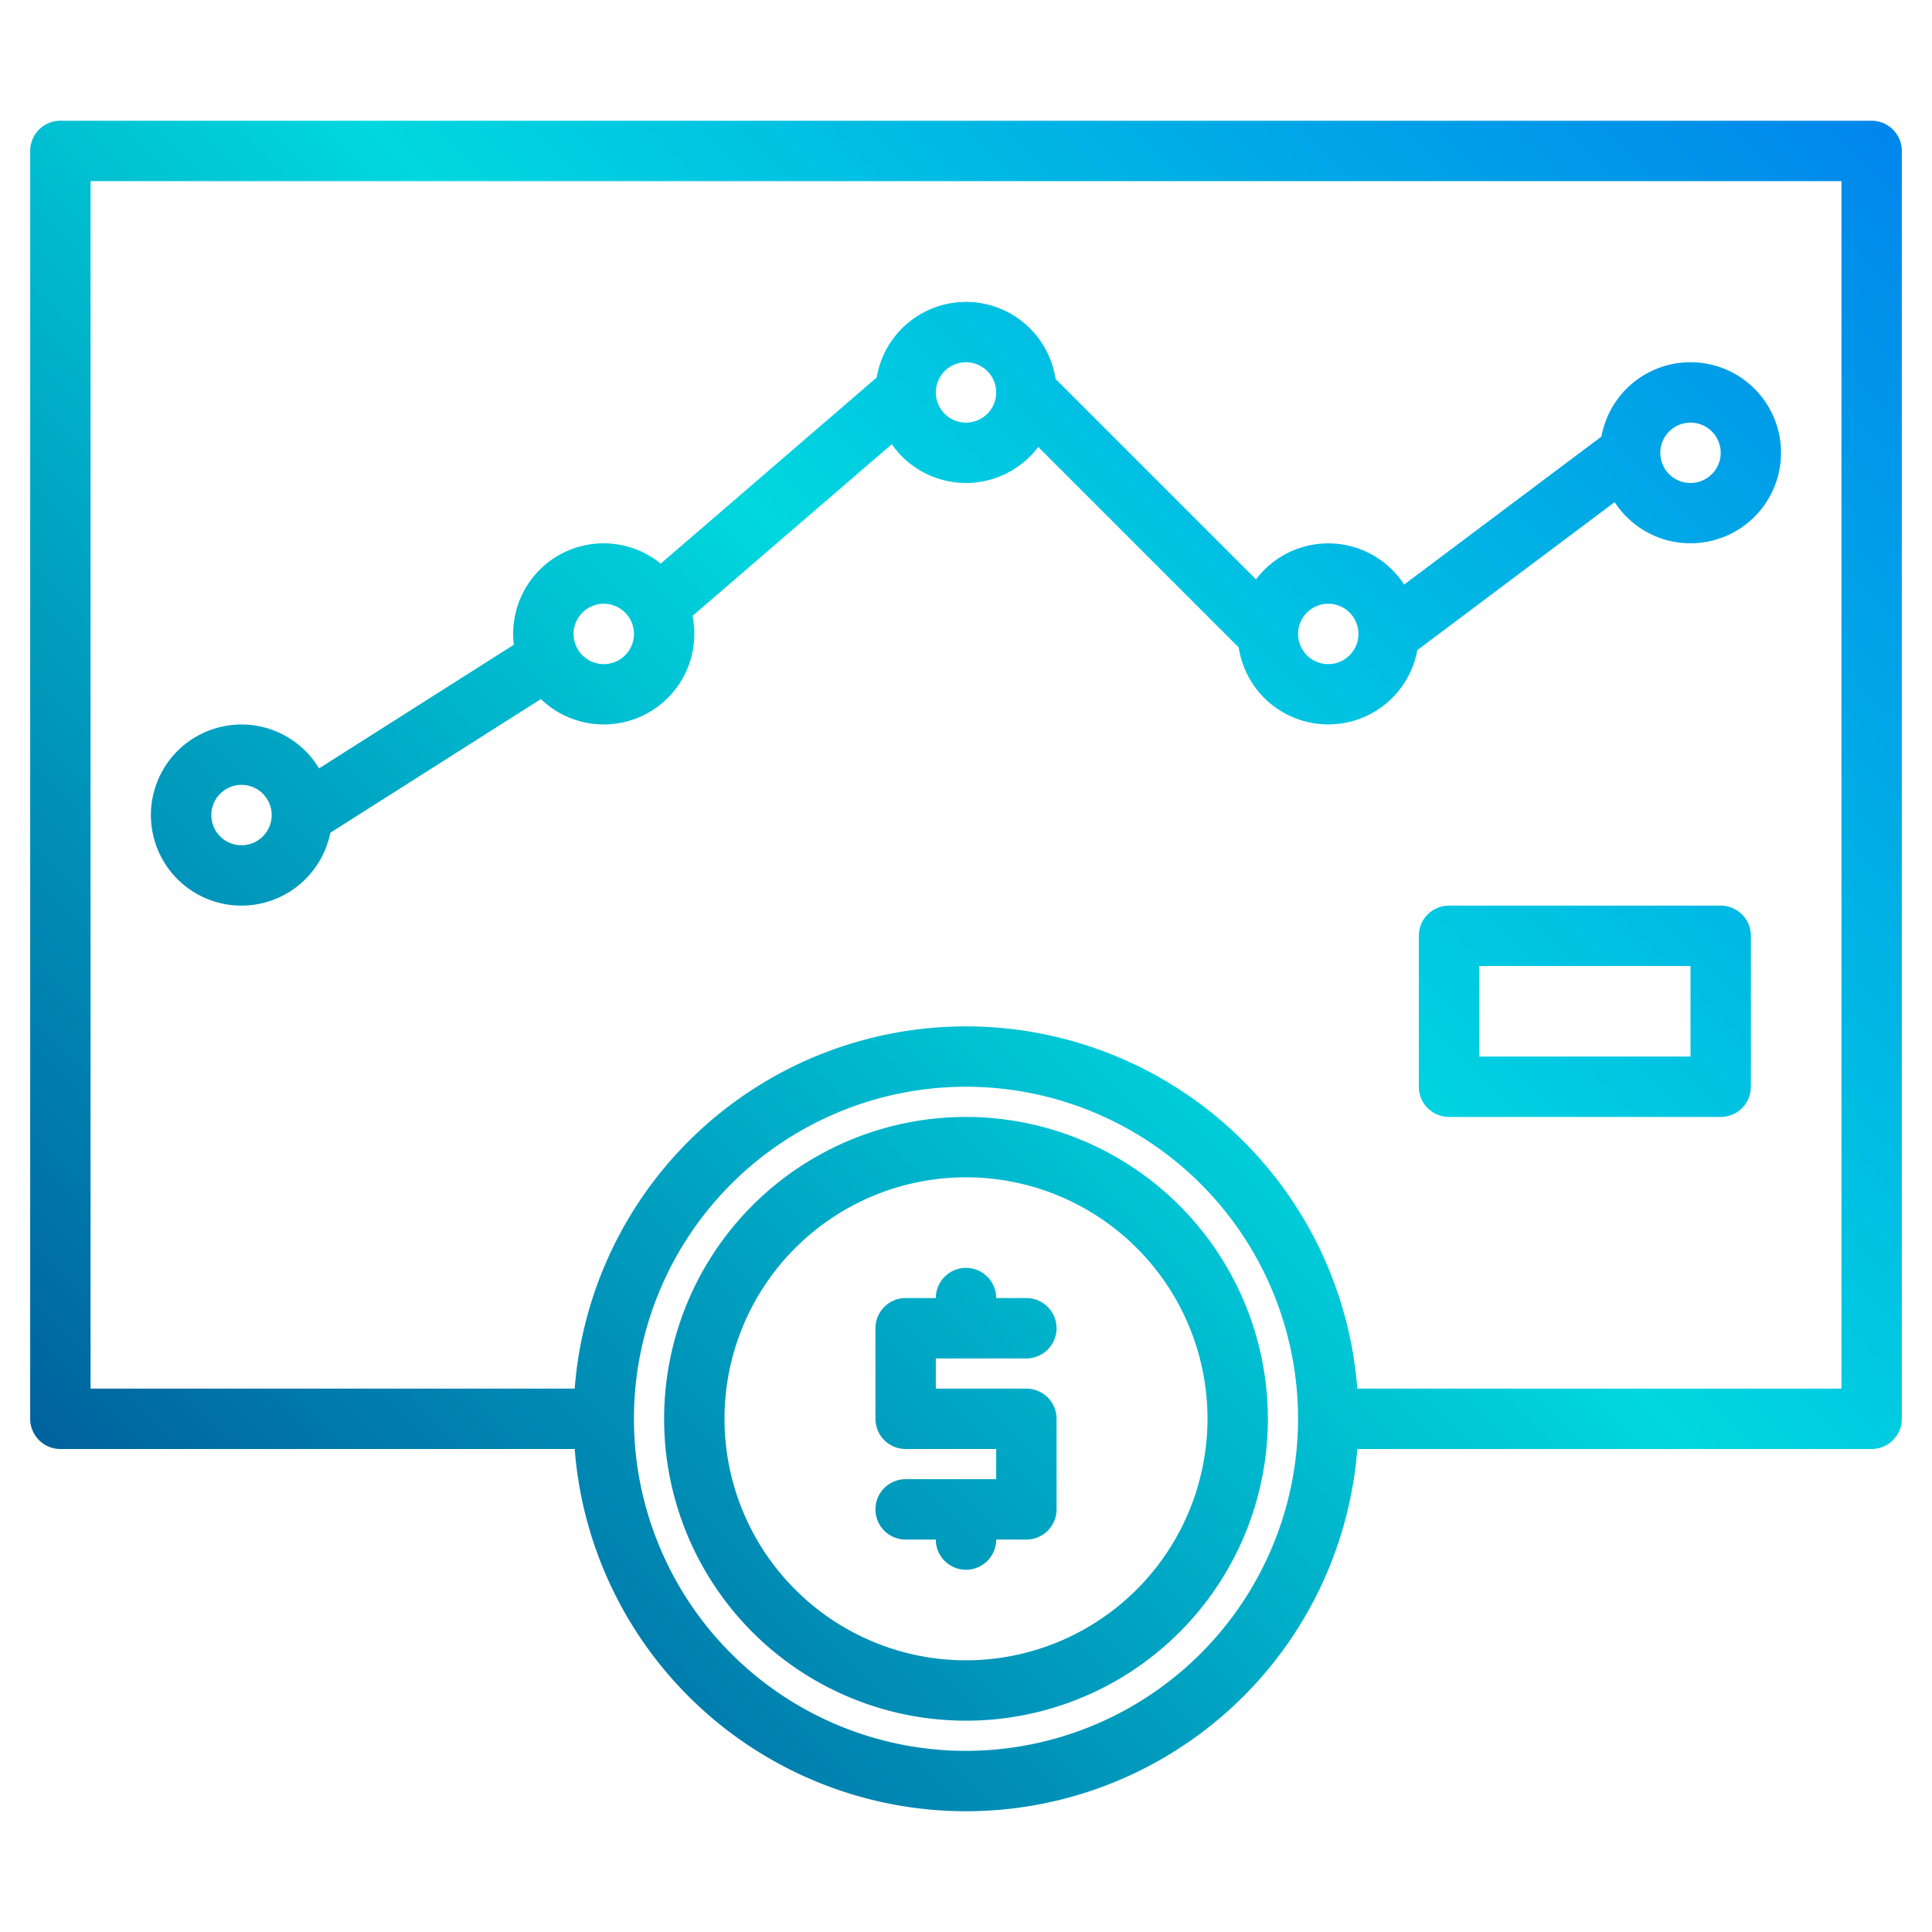 <?xml version="1.0" encoding="UTF-8"?> <svg xmlns="http://www.w3.org/2000/svg" xmlns:xlink="http://www.w3.org/1999/xlink" height="512" viewBox="0 0 512 512" width="512"> <linearGradient id="a" gradientUnits="userSpaceOnUse" x1="65.09" x2="612.339" y1="566.91" y2="19.661" data-name="New Gradient Swatch 1"> <stop offset="0" stop-color="#003f8a"></stop> <stop offset=".518" stop-color="#00d7df"></stop> <stop offset="1" stop-color="#006df0"></stop> </linearGradient> <linearGradient id="c" x1="-18.91" x2="528.339" xlink:href="#a" y1="482.91" y2="-64.339"></linearGradient> <linearGradient id="d" x1="-38.91" x2="508.339" xlink:href="#a" y1="462.91" y2="-84.339"></linearGradient> <linearGradient id="e" x1="93.09" x2="640.339" xlink:href="#a" y1="594.91" y2="47.661"></linearGradient> <g> <path d="m256 296a80 80 0 1 0 80 80 80.091 80.091 0 0 0 -80-80zm0 144a64 64 0 1 1 64-64 64.072 64.072 0 0 1 -64 64z" fill="url(#a)"></path> <path d="m272 360a8 8 0 0 0 0-16h-8a8 8 0 0 0 -16 0h-8a8 8 0 0 0 -8 8v24a8 8 0 0 0 8 8h24v8h-24a8 8 0 0 0 0 16h8a8 8 0 0 0 16 0h8a8 8 0 0 0 8-8v-24a8 8 0 0 0 -8-8h-24v-8z" fill="url(#a)"></path> <path d="m496 32h-480a8 8 0 0 0 -8 8v336a8 8 0 0 0 8 8h136.3a104.009 104.009 0 0 0 207.4 0h136.3a8 8 0 0 0 8-8v-336a8 8 0 0 0 -8-8zm-240 432a88 88 0 1 1 88-88 88.1 88.1 0 0 1 -88 88zm232-96h-128.3a104.009 104.009 0 0 0 -207.4 0h-128.3v-320h464z" fill="url(#c)"></path> <path d="m64 240a24.039 24.039 0 0 0 23.536-19.309l55.81-35.434a23.994 23.994 0 0 0 40.175-22.038l52.807-45.5a23.968 23.968 0 0 0 38.814.734l53.127 53.126a24 24 0 0 0 47.338.711l52.286-39.214a23.99 23.99 0 1 0 -3.5-17.374l-52.286 39.218a23.971 23.971 0 0 0 -39.249-1.377l-53.127-53.126a24 24 0 0 0 -47.4-.369l-57.237 49.311a23.97 23.97 0 0 0 -38.918 21.5l-51.618 32.771a24 24 0 1 0 -20.558 36.37zm384-128a8 8 0 1 1 -8 8 8.009 8.009 0 0 1 8-8zm-96 48a8 8 0 1 1 -8 8 8.009 8.009 0 0 1 8-8zm-96-64a8 8 0 1 1 -8 8 8.009 8.009 0 0 1 8-8zm-96 64a8 8 0 1 1 -8 8 8.009 8.009 0 0 1 8-8zm-96 48a8 8 0 1 1 -8 8 8.009 8.009 0 0 1 8-8z" fill="url(#d)"></path> <path d="m456 240h-72a8 8 0 0 0 -8 8v40a8 8 0 0 0 8 8h72a8 8 0 0 0 8-8v-40a8 8 0 0 0 -8-8zm-8 40h-56v-24h56z" fill="url(#e)"></path> </g> </svg> 